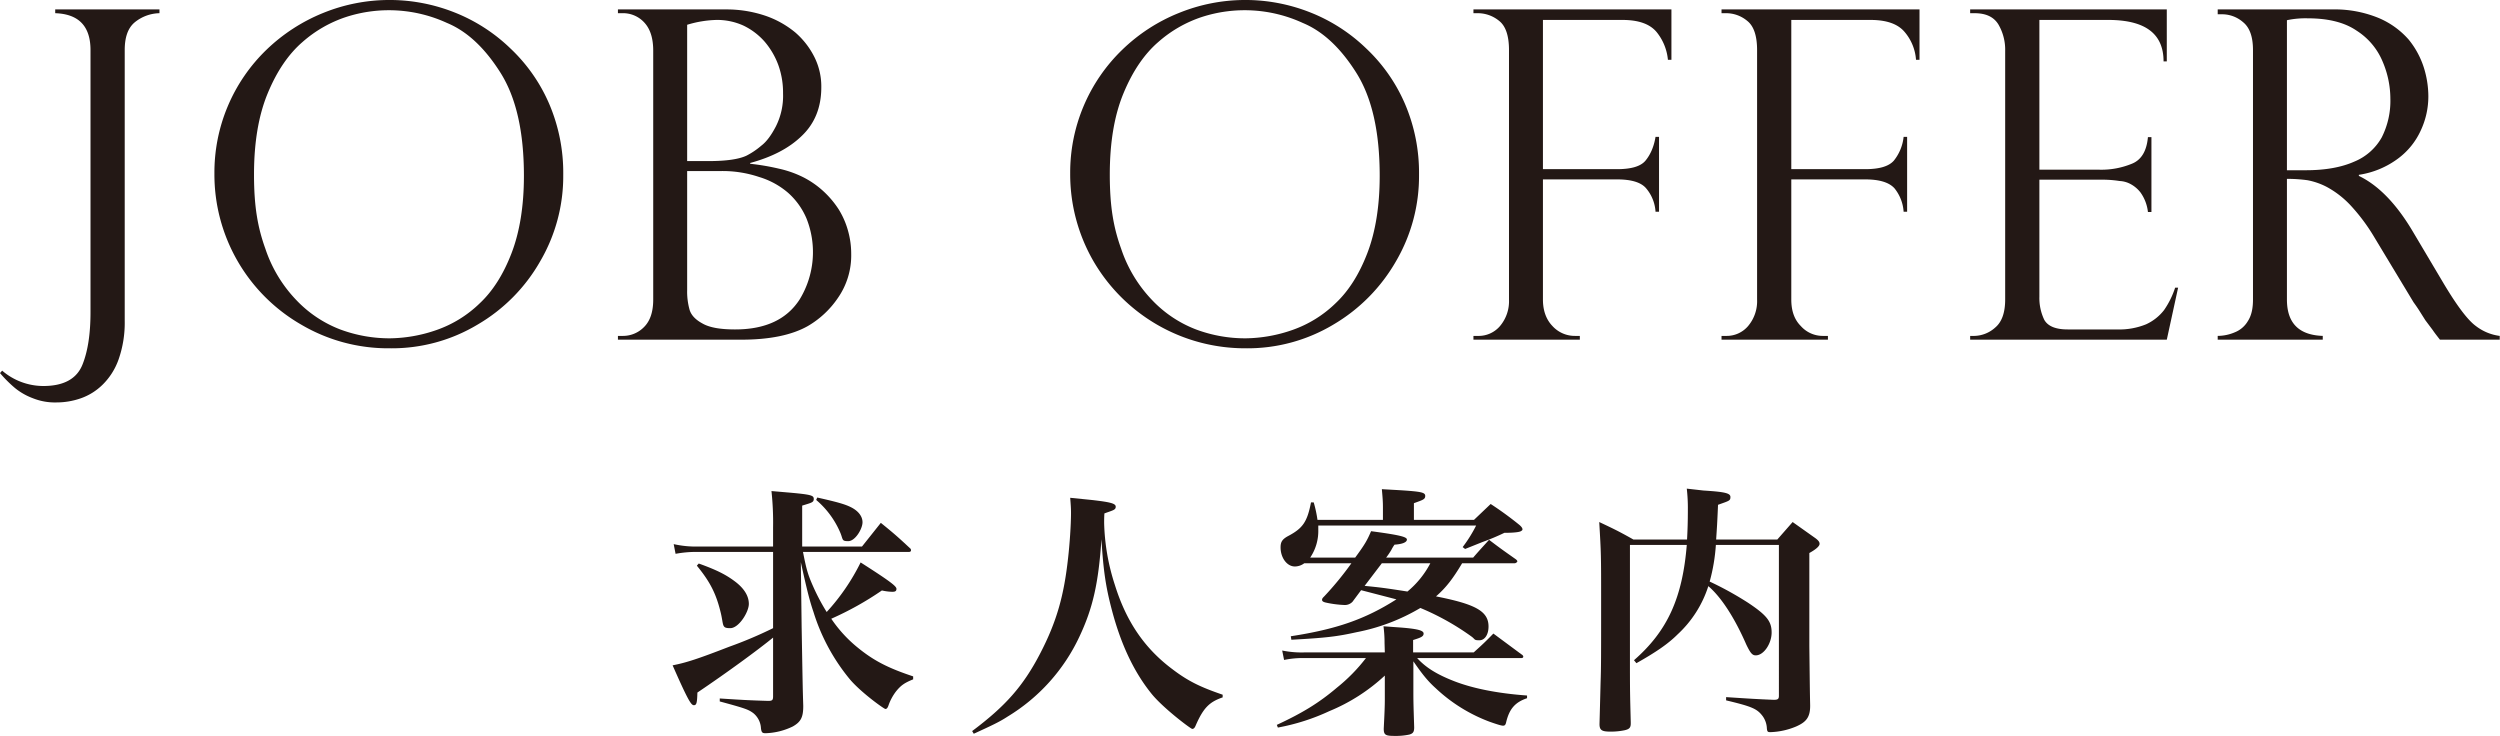 <svg id="レイヤー_10" data-name="レイヤー 10" xmlns="http://www.w3.org/2000/svg" viewBox="0 0 928.1 273.2"><defs><style>.cls-1{fill:#231815;}</style></defs><title>tit_tx</title><path class="cls-1" d="M866.8,192.2V95c0-8.8-4.3-13.4-13.1-13.7V79.9h38.7v1.4a15,15,0,0,0-9.2,3.4c-2.5,2.1-3.7,5.5-3.7,10.3V195.5a41,41,0,0,1-2.3,14.4,24.6,24.6,0,0,1-6,9.4,21.8,21.8,0,0,1-8.1,5,27.3,27.3,0,0,1-8.9,1.5,22.1,22.1,0,0,1-8.9-1.6,23.3,23.3,0,0,1-6.6-3.8,47.5,47.5,0,0,1-5.5-5.5l.8-.9a23.5,23.5,0,0,0,15.3,5.7c7.6,0,12.4-2.7,14.5-7.9S866.8,200,866.8,192.2Z" transform="translate(-833.2 -76.4)"/><path class="cls-1" d="M1042.3,141.3a62.6,62.6,0,0,1-8.5,32,63.6,63.6,0,0,1-23.3,23.6,61.8,61.8,0,0,1-32.6,8.8,63.6,63.6,0,0,1-32.9-8.8,64.3,64.3,0,0,1-32.2-56.1,63.3,63.3,0,0,1,19.4-46,66,66,0,0,1,21-13.6,65.4,65.4,0,0,1,48.7-.2,63.3,63.3,0,0,1,20.7,13.3,61.9,61.9,0,0,1,14.5,20.7A65,65,0,0,1,1042.3,141.3Zm-14.6.4c0-16.4-2.9-29.1-8.7-38.3S1006.6,88,999.1,84.9a51.6,51.6,0,0,0-37.4-2.2A46.4,46.4,0,0,0,945.5,92c-5.2,4.5-9.5,10.8-12.9,19s-5.1,18.2-5.1,30.2,1.4,19.7,4.2,27.5a50.6,50.6,0,0,0,11.6,19.2,44.3,44.3,0,0,0,16.2,10.8,52.5,52.5,0,0,0,18.4,3.3,54.2,54.2,0,0,0,17.4-3.1,43.6,43.6,0,0,0,16-9.9c4.9-4.6,8.8-10.8,11.8-18.6S1027.7,153,1027.7,141.7Z" transform="translate(-833.2 -76.4)"/><path class="cls-1" d="M1108.5,202.5h-45.9v-1.4h1.7a10.9,10.9,0,0,0,8-3.3c2.3-2.3,3.4-5.7,3.4-10.2V95.2c0-4.4-1-7.8-3.1-10.2a10.7,10.7,0,0,0-8.5-3.7h-1.5V79.9h40.1a45,45,0,0,1,14.5,2.3,35.3,35.3,0,0,1,11.3,6.3,29.6,29.6,0,0,1,7.1,9.2,24.4,24.4,0,0,1,2.5,11.1q0,11.1-7.2,18c-4.7,4.6-11.1,7.9-19.2,10.1v.3a86.7,86.7,0,0,1,10.6,1.8,39,39,0,0,1,9.1,3.2,33.5,33.5,0,0,1,7.7,5.4,34.4,34.4,0,0,1,5.5,6.6,30.3,30.3,0,0,1,3.4,7.8,31.3,31.3,0,0,1,1.2,8.6,27.6,27.6,0,0,1-5,16.5,34.3,34.3,0,0,1-11.2,10.4C1127.1,200.8,1118.9,202.5,1108.5,202.5Zm-20.2-66.3h8c6.6,0,11.2-.7,14-2a27.9,27.9,0,0,0,5.5-3.7c2-1.5,3.8-4,5.5-7.3a25.2,25.2,0,0,0,2.6-12.1,30.3,30.3,0,0,0-1.7-10.4,28.6,28.6,0,0,0-5.1-8.8,24.7,24.7,0,0,0-7.9-6,23.6,23.6,0,0,0-10-2.1,40.4,40.4,0,0,0-10.9,1.8Zm12.6,3.7h-12.6v44.2a25,25,0,0,0,.9,7.3q.9,3,4.8,5.1c2.6,1.5,6.6,2.2,12.1,2.2,11.2,0,19.2-3.7,24-11.2a33.7,33.7,0,0,0,2.5-30,26.6,26.6,0,0,0-6.8-9.5,29.4,29.4,0,0,0-10.8-5.9A42.5,42.5,0,0,0,1100.9,139.9Z" transform="translate(-833.2 -76.4)"/><path class="cls-1" d="M1360,141.3a62.6,62.6,0,0,1-8.5,32,64.3,64.3,0,0,1-23.3,23.6,62,62,0,0,1-32.6,8.8,65.1,65.1,0,0,1-56.5-32.4,64.5,64.5,0,0,1-8.6-32.5,63.3,63.3,0,0,1,19.4-46,64.9,64.9,0,0,1,21-13.6,65.4,65.4,0,0,1,48.7-.2,63.3,63.3,0,0,1,20.7,13.3,61.9,61.9,0,0,1,14.5,20.7A65,65,0,0,1,1360,141.3Zm-14.6.4c0-16.4-2.9-29.1-8.7-38.3s-12.4-15.4-19.9-18.5a51.6,51.6,0,0,0-37.4-2.2,46.4,46.4,0,0,0-16.2,9.3c-5.2,4.5-9.5,10.8-12.9,19s-5.1,18.2-5.1,30.2,1.4,19.7,4.2,27.5a50.6,50.6,0,0,0,11.6,19.2,44.3,44.3,0,0,0,16.2,10.8,52.1,52.1,0,0,0,18.4,3.3,54.2,54.2,0,0,0,17.4-3.1,43.6,43.6,0,0,0,16-9.9c4.9-4.6,8.8-10.8,11.8-18.6S1345.4,153,1345.4,141.7Z" transform="translate(-833.2 -76.4)"/><path class="cls-1" d="M1380.2,81.3V79.9h73.5V98.6h-1.3a19.2,19.2,0,0,0-4.2-10.3c-2.5-3-6.7-4.5-12.7-4.5H1406v55.4h27.5c5.2,0,8.8-1,10.6-3.2s3.1-5.1,3.7-8.8h1.3V155h-1.3a14.8,14.8,0,0,0-3.5-8.7q-2.8-3.3-10.8-3.3H1406v44.6c0,4.1,1.2,7.4,3.5,9.8a11.2,11.2,0,0,0,8.4,3.7h1.8v1.4h-39.5v-1.4h1.6a10.4,10.4,0,0,0,8.3-3.7,14.3,14.3,0,0,0,3.3-9.8V95q0-7.9-3.6-10.8a12.5,12.5,0,0,0-8-2.9Z" transform="translate(-833.2 -76.4)"/><path class="cls-1" d="M1472.3,81.3V79.9h73.5V98.6h-1.3a17.8,17.8,0,0,0-4.2-10.3c-2.5-3-6.7-4.5-12.7-4.5h-29.4v55.4h27.4c5.2,0,8.8-1,10.7-3.2a16.9,16.9,0,0,0,3.6-8.8h1.3V155h-1.3a15.4,15.4,0,0,0-3.4-8.7c-2-2.2-5.6-3.3-10.9-3.3h-27.4v44.6c0,4.1,1.1,7.4,3.5,9.8a10.9,10.9,0,0,0,8.4,3.7h1.7v1.4h-39.5v-1.4h1.7a10.4,10.4,0,0,0,8.2-3.7,14.3,14.3,0,0,0,3.3-9.8V95q0-7.9-3.6-10.8a12.2,12.2,0,0,0-7.9-2.9Z" transform="translate(-833.2 -76.4)"/><path class="cls-1" d="M1564.6,81.3V79.9h73V99.2h-1.2c0-10.3-6.8-15.4-20.6-15.4h-25.5v55.6h22.4a29.7,29.7,0,0,0,11.9-2.2q5.3-2.1,6-9.9h1.3v27.8h-1.3a15.3,15.3,0,0,0-2.8-7.3,11.6,11.6,0,0,0-4.1-3.3,9.4,9.4,0,0,0-3.6-.9,42.3,42.3,0,0,0-6.3-.5h-23.5v43.5a18.7,18.7,0,0,0,1.8,8.5q2,3.6,8.7,3.6h18.3a26.4,26.4,0,0,0,10.8-1.9,17.8,17.8,0,0,0,6.7-5.3,32.1,32.1,0,0,0,4.1-8.3h1.1l-4.2,19.3h-73v-1.4h1.6a11.9,11.9,0,0,0,7.7-3.1c2.5-2.1,3.7-5.6,3.7-10.4V95.3a18.6,18.6,0,0,0-2.5-9.8c-1.7-2.8-4.6-4.2-8.9-4.2Z" transform="translate(-833.2 -76.4)"/><path class="cls-1" d="M1658.2,81.7h-1.7V79.9h42.4a42.9,42.9,0,0,1,17.4,3.2,30.6,30.6,0,0,1,11.1,8,31.6,31.6,0,0,1,5.6,10.3,36.1,36.1,0,0,1,1.7,10.6,29.8,29.8,0,0,1-2.8,12.8,26.8,26.8,0,0,1-8.5,10.5,32.3,32.3,0,0,1-14.5,6v.4c7.3,3.5,14.1,10.5,20.3,21.1l11.1,18.7q7.5,12.6,12,15.9a18.3,18.3,0,0,0,8.9,3.7v1.4H1739c-1-1.3-1.9-2.4-2.7-3.6l-2.7-3.6-2.4-3.8c-1.1-1.7-1.8-2.6-2-2.9l-14.6-24.2a69.3,69.3,0,0,0-9-12,34.7,34.7,0,0,0-8.6-6.6,25.8,25.8,0,0,0-7.2-2.5,55.8,55.8,0,0,0-7.6-.5v44.8c0,8.8,4.5,13.2,13.3,13.5v1.4h-39v-1.4a16.4,16.4,0,0,0,6.5-1.4,9.8,9.8,0,0,0,4.7-4.1c1.3-2,1.9-4.6,1.9-8V95c0-4.9-1.2-8.3-3.6-10.3A11.9,11.9,0,0,0,1658.2,81.7Zm24,57.9h7c7.3,0,13.3-1.1,18-3.2a20.6,20.6,0,0,0,10.2-9,30.1,30.1,0,0,0,3.2-14.4,35.2,35.2,0,0,0-2.9-13.8,24.9,24.9,0,0,0-9.6-11.4c-4.5-3.1-10.6-4.6-18.2-4.6a33.1,33.1,0,0,0-7.7.7Z" transform="translate(-833.2 -76.4)"/><path class="cls-1" d="M1131.3,281.3c1.3,6.6,1.8,8.4,3.9,13.1a75.9,75.9,0,0,0,4.9,9.2,78.6,78.6,0,0,0,12.6-18.4c10.8,6.9,13.3,8.8,13.3,9.8s-.7,1.1-1.6,1.1a18.9,18.9,0,0,1-3.8-.5,115.6,115.6,0,0,1-18.8,10.5,49.3,49.3,0,0,0,9.8,10.7c6,4.9,11.3,7.6,20.6,10.7v1.1c-3.2,1.3-4.5,2.2-6.3,4.4a18.6,18.6,0,0,0-2.9,5.4c-.3.8-.6,1.2-1.1,1.2s-8.9-6-13.1-10.9a73.1,73.1,0,0,1-13.6-25.1c-1.4-4.1-2.4-8-4.7-18.5l.3,24c.4,22.9.4,22.9.6,29.4,0,4.2-.9,5.9-3.9,7.6a24.7,24.7,0,0,1-10.1,2.5c-1.2,0-1.5-.3-1.7-1.8a7.7,7.7,0,0,0-2.9-5.7c-1.8-1.3-2.8-1.7-12.4-4.3v-1.1c9.2.6,11.4.7,18,.9,1.5,0,1.8-.3,1.8-1.7V313.1c-5.5,4.5-17.1,13-28.1,20.4-.1,3.8-.3,4.7-1.3,4.7s-2.1-1.6-7.9-14.8c5.1-1,9.4-2.4,21-6.9a153.9,153.9,0,0,0,16.3-6.9V281.3h-28a41.1,41.1,0,0,0-8.2.7l-.7-3.6a37.4,37.4,0,0,0,8.9.9h28v-7.2a110,110,0,0,0-.6-13.4l7,.6c7.6.7,8.7,1,8.7,2.3s-.7,1.4-4.3,2.5v15.2h22.2l7-8.8c4.8,3.9,6.2,5.1,10.8,9.4a.9.9,0,0,1,.4.8c0,.4-.3.6-.8.6Zm-38.7,4.3c6.7,2.4,10.2,4.2,13.5,6.7s5.1,5.3,5.1,8.3-3.7,9-6.9,9-2.4-.9-3.5-5.6c-1.7-7.1-3.9-11.5-8.9-17.6Zm44-24.5c7.5,1.7,10.4,2.5,12.7,3.7s4.1,3.1,4.1,5.5-2.7,7-5.3,7-1.8-.6-3.1-3.5a32.6,32.6,0,0,0-8.8-11.8Z" transform="translate(-833.2 -76.4)"/><path class="cls-1" d="M1194.1,347.8c12.3-9.2,18.9-16.6,25.2-28.7s8.9-21.8,10.4-35.4c.6-5.2,1.1-12.4,1.1-16.9,0-1.9-.1-3-.3-5.6l7.9.8c7,.8,9,1.3,9,2.5s-.9,1.3-4.2,2.5c-.1,1.5-.1,2.7-.1,3.5a80.1,80.1,0,0,0,4,23.1c4.2,13.5,11,23.5,21.3,31.2,5.9,4.5,10.5,6.7,18.7,9.5v1c-5,1.7-7.2,4-10,10.4-.4,1-.8,1.3-1.3,1.3s-10.4-7.4-14.9-12.8c-6.7-8.2-11.6-18.6-15-31.6-2.2-8.4-3.1-14.4-3.8-26-1.1,16.4-3.2,25.6-8.2,36.2a68.7,68.7,0,0,1-26.6,29.6c-3.2,2.1-6.1,3.4-12.6,6.4Z" transform="translate(-833.2 -76.4)"/><path class="cls-1" d="M1347.2,315.1a45.9,45.9,0,0,0-.4-6.2l6.9.5c6,.5,8,1.1,8,2.2s-1,1.5-3.9,2.4v4.6h22.5c3.2-2.9,4.2-3.8,7.3-7l10.4,7.7c.5.3.7.6.7.9s-.3.5-.7.5h-38.7c3.1,3.4,7.1,6,13.8,8.6s15.8,4.5,27,5.3v1c-4.4,1.5-6.6,3.9-7.8,9.1-.2.8-.5,1.1-1.1,1.1s-2-.4-5.1-1.5a59.6,59.6,0,0,1-19.9-12.4c-2.9-2.6-5-5.2-8.3-10v11.8c0,3.6.1,6.4.3,12.7,0,1.7-.4,2.3-1.8,2.7a23.8,23.8,0,0,1-5.5.5c-3.4,0-4-.4-4-2.7.3-5.9.4-8.4.4-10.9v-8.8a68.5,68.5,0,0,1-20.6,13.2,79,79,0,0,1-19.1,6.1l-.4-1c9.3-4.3,15.6-8.1,22.3-13.8a64.3,64.3,0,0,0,10.8-11h-22.8a33.9,33.9,0,0,0-7.6.7l-.7-3.5a36.1,36.1,0,0,0,8.4.7h29.7Zm28.8-29.6c-3.4,5.7-6,9.1-9.7,12.3,14.7,2.9,19.5,5.5,19.5,11.2,0,3-1.4,5.1-3.4,5.1s-1.5-.3-2.8-1.3a94.1,94.1,0,0,0-19.1-10.7,73.7,73.7,0,0,1-23.7,9c-7.2,1.6-11.3,2.1-24.2,2.8l-.2-1.3c16.9-2.6,27.6-6.3,39.2-13.7l-13.1-3.4-3.2,4.3a3.9,3.9,0,0,1-3,1.2,39.2,39.2,0,0,1-6.9-.9c-.9-.2-1.4-.5-1.4-1s.3-.8.9-1.4a117.2,117.2,0,0,0,10-12.2h-17.5a5.9,5.9,0,0,1-3.5,1.2c-2.9,0-5.3-3.2-5.3-7.1,0-2,.6-3,2.8-4.2,5.5-2.9,7.1-5.3,8.5-12.5h1a45.6,45.6,0,0,1,1.4,6.5h24.3v-4.7c0-1.9-.1-3.4-.4-6.7l7,.4c7.6.5,9.1.8,9.1,2.1s-.9,1.5-4.2,2.7v6.2h22.3l6.2-5.9a126.3,126.3,0,0,1,10.7,7.8c.8.7,1.1,1.2,1.1,1.6s-.3.5-.6.7-1.7.6-5.8.6h-.3a85.6,85.6,0,0,1-8.1,3.4l-6.5,2.6-.9-.7a51,51,0,0,0,5-8h-58.6V273a17.7,17.7,0,0,1-3,10.4h16.7c3.6-4.9,4.4-6.3,5.9-9.8,10.5,1.4,13.3,2.1,13.3,3.1s-1.6,1.7-4.6,1.9a14.2,14.2,0,0,0-1.2,2,31.1,31.1,0,0,1-1.9,2.8h32.3c2.5-2.9,3.3-3.7,5.9-6.6,4.2,3.2,5.5,4.1,9.9,7.2.4.3.6.6.6.8s-.5.7-1,.7Zm-29.8,0-6.4,8.4c5.9.6,6.9.7,15.9,2.1a34.1,34.1,0,0,0,8.5-10.5Z" transform="translate(-833.2 -76.4)"/><path class="cls-1" d="M1470.2,278.7a67.6,67.6,0,0,1-2.3,13.6,121.8,121.8,0,0,1,14.3,7.9c6.9,4.6,8.7,6.9,8.7,11s-2.9,8.5-5.9,8.5c-1.3,0-2-.9-3.5-4-4.4-10.1-9.4-17.7-14.1-21.7a41.6,41.6,0,0,1-11.4,17.9c-3.6,3.6-8.2,6.7-15.3,10.7l-.9-1.1c12.4-10.8,18-23.1,19.6-42.8h-21.1v45.4c0,10.3.1,12.2.3,20.4v.5c0,1.5-.5,2.1-2.3,2.5a24.7,24.7,0,0,1-5.4.5c-3.1,0-3.9-.6-3.9-2.8h0c.2-7.4.2-7.4.4-15.4.2-5.6.2-9,.2-30.4,0-17,0-17.3-.7-29.2,5.5,2.6,7.2,3.4,12.7,6.5h19.9c.2-3.7.3-6.7.3-11a64.1,64.1,0,0,0-.4-7.9l6.2.7c8,.5,10,1,10,2.4s-.4,1.4-4.6,2.9c-.3,7.1-.4,8.4-.7,12.9H1493l5.7-6.5,8.6,6.1c1,.8,1.4,1.3,1.4,2s-.9,1.8-3.8,3.4v34.6c.2,17.1.2,17.1.3,21.8s-1.6,6.4-5.2,8a26.7,26.7,0,0,1-9.5,2.1c-1.1,0-1.3-.1-1.4-1.9a8.4,8.4,0,0,0-1.5-4c-2.1-2.8-4-3.6-13.6-5.9v-1.2c9.3.6,10.5.7,17.7,1,1.5,0,1.9-.3,1.9-1.5V278.7Z" transform="translate(-833.2 -76.4)"/></svg>